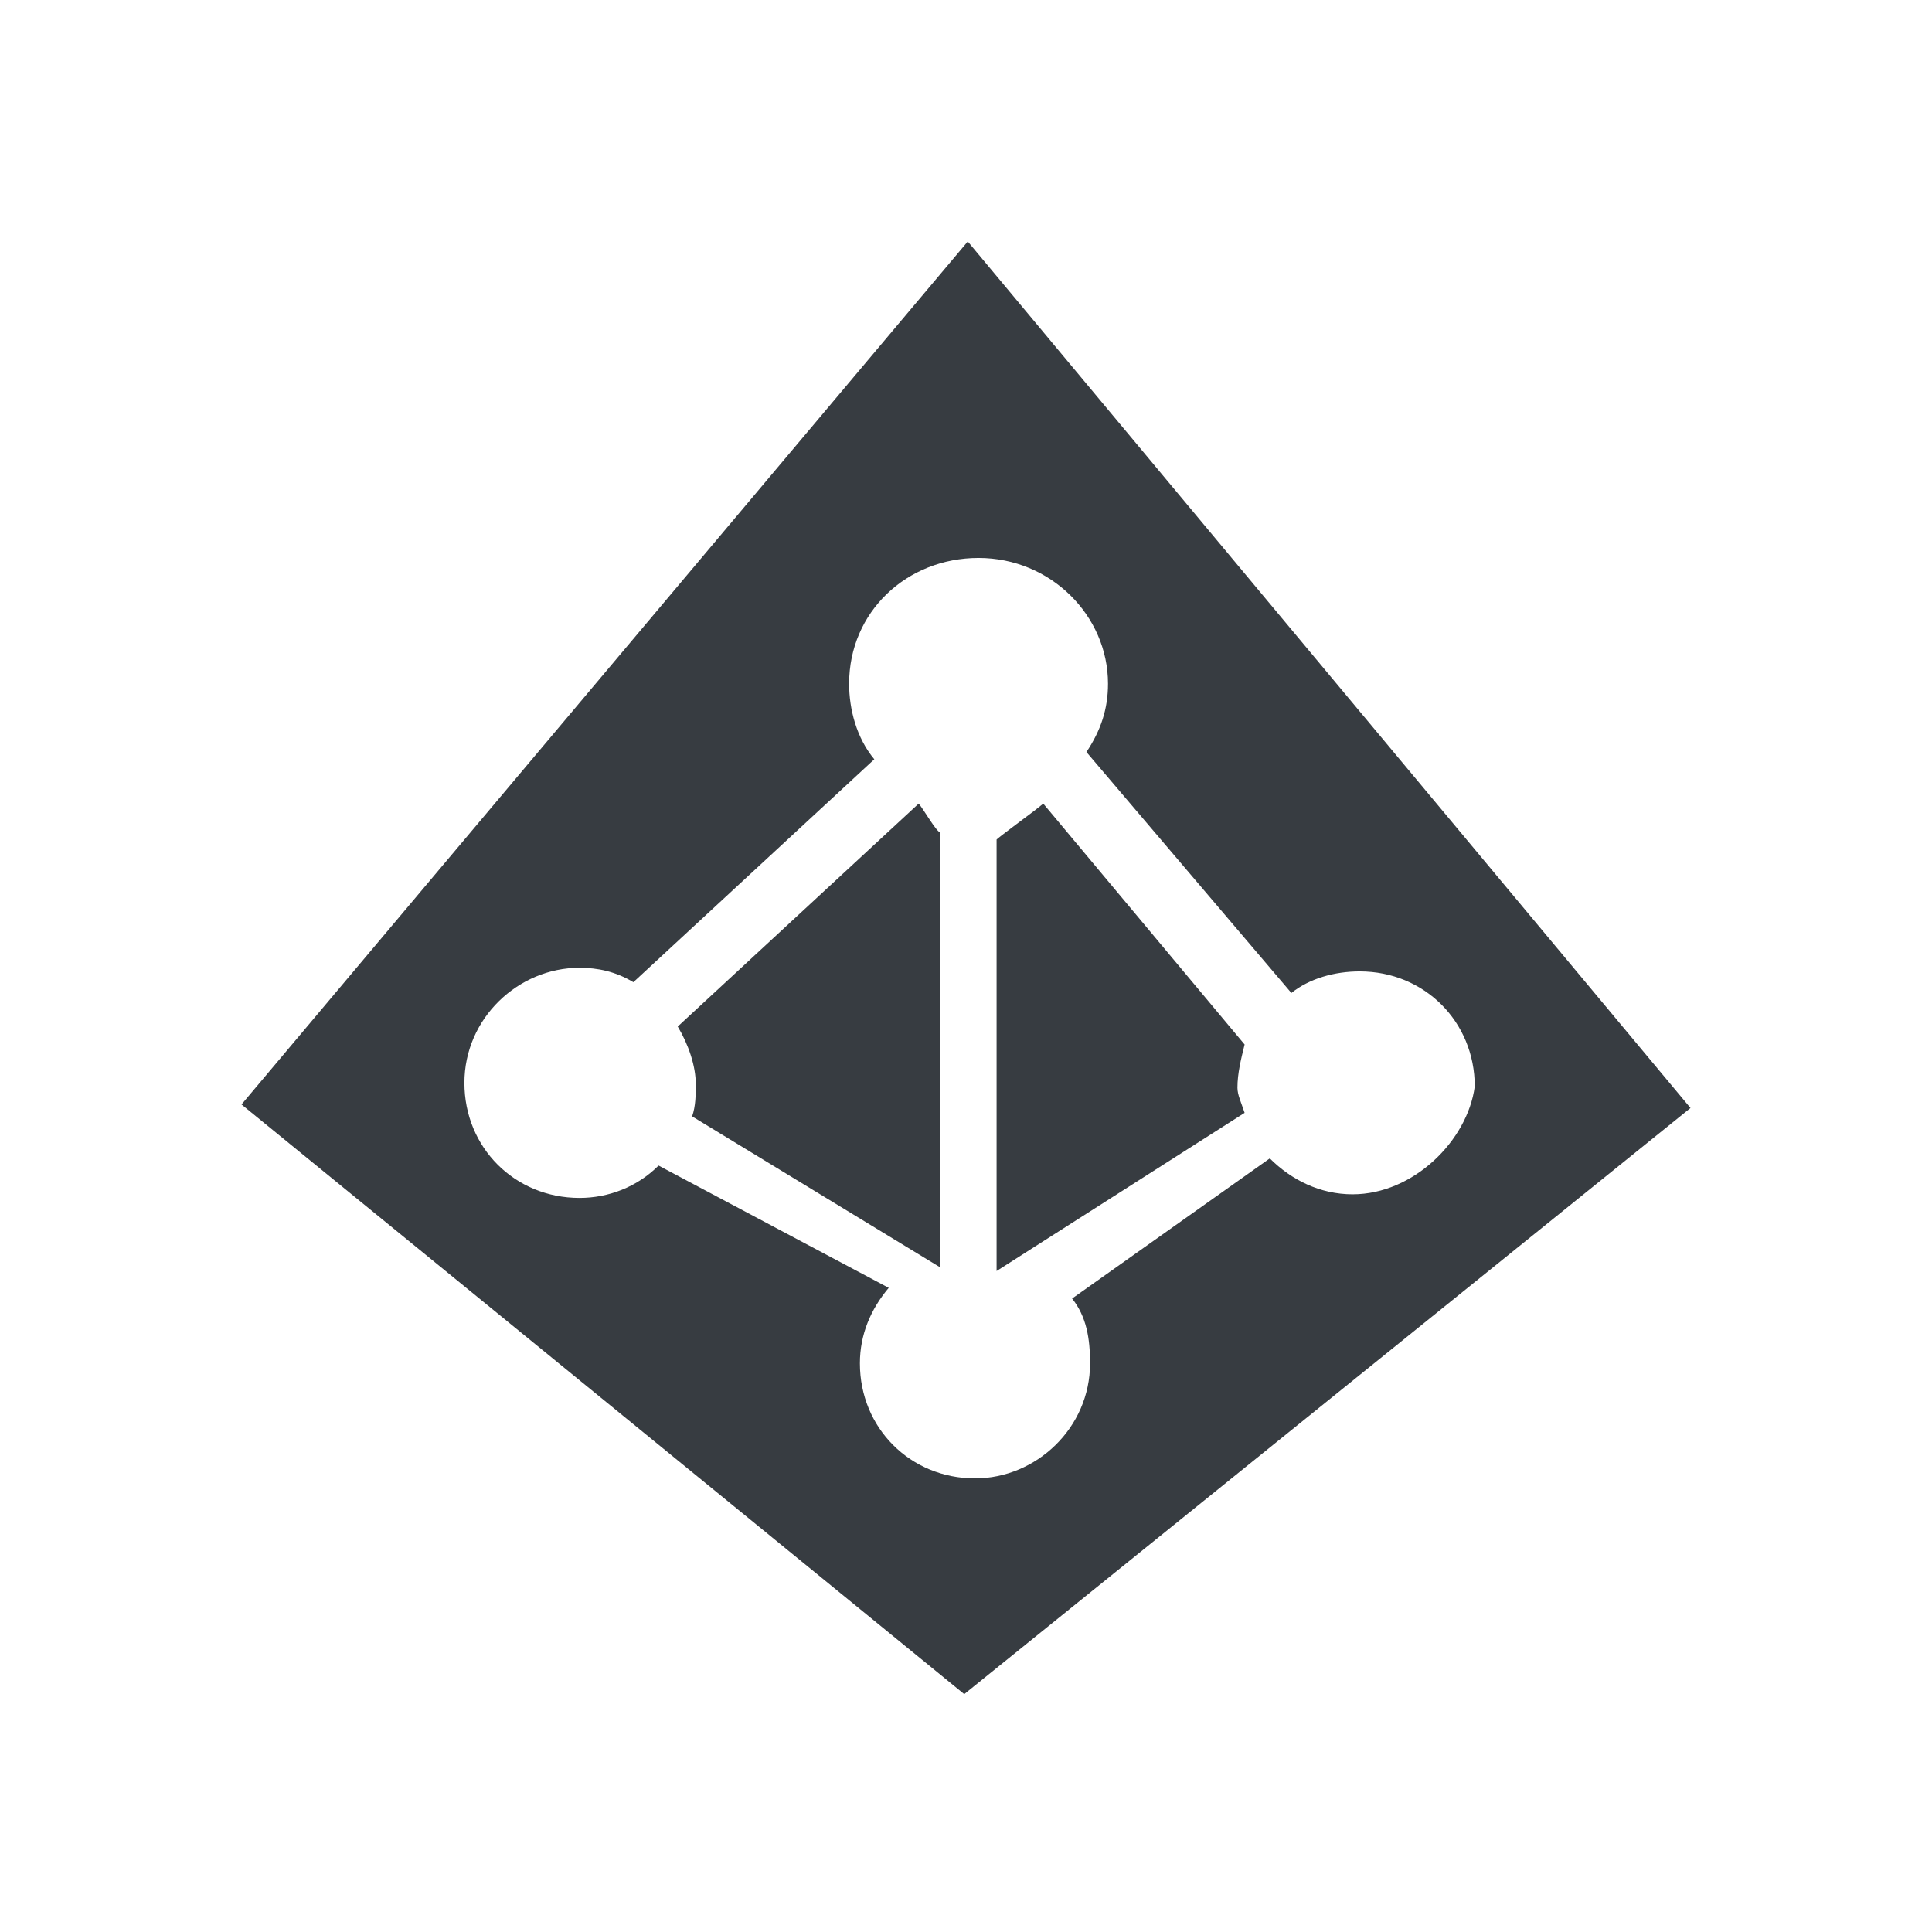<svg viewBox="0 0 24 24" fill="none" xmlns="http://www.w3.org/2000/svg">
<path d="M12.022 3L3 13.72L11.978 21.045L21 13.764L12.022 3ZM12.156 6.931C13.05 6.931 13.764 7.645 13.764 8.494C13.764 8.806 13.675 9.074 13.496 9.342L16.042 12.335C16.265 12.156 16.578 12.067 16.891 12.067C17.695 12.067 18.32 12.692 18.32 13.496C18.231 14.166 17.561 14.836 16.802 14.836C16.399 14.836 16.042 14.658 15.774 14.39L13.318 16.131C13.496 16.355 13.541 16.623 13.541 16.936C13.541 17.739 12.871 18.365 12.112 18.365C11.308 18.365 10.682 17.739 10.682 16.936C10.682 16.578 10.816 16.265 11.04 15.998L8.181 14.479C7.913 14.747 7.556 14.881 7.199 14.881C6.395 14.881 5.769 14.256 5.769 13.452C5.769 12.648 6.439 12.022 7.199 12.022C7.422 12.022 7.645 12.067 7.868 12.201L10.861 9.432C10.638 9.164 10.548 8.806 10.548 8.494C10.548 7.601 11.263 6.931 12.156 6.931ZM15.461 12.975L12.96 9.983L12.857 10.065C12.698 10.186 12.413 10.396 12.38 10.429V15.789L15.461 13.824L15.4 13.651C15.383 13.601 15.372 13.556 15.372 13.511C15.372 13.332 15.417 13.154 15.461 12.975ZM11.412 9.983L8.419 12.752C8.553 12.975 8.643 13.243 8.643 13.466C8.643 13.601 8.643 13.735 8.598 13.868L11.68 15.744V10.34C11.635 10.34 11.457 10.027 11.412 9.983Z" fill="#373C41"/>
</svg>
